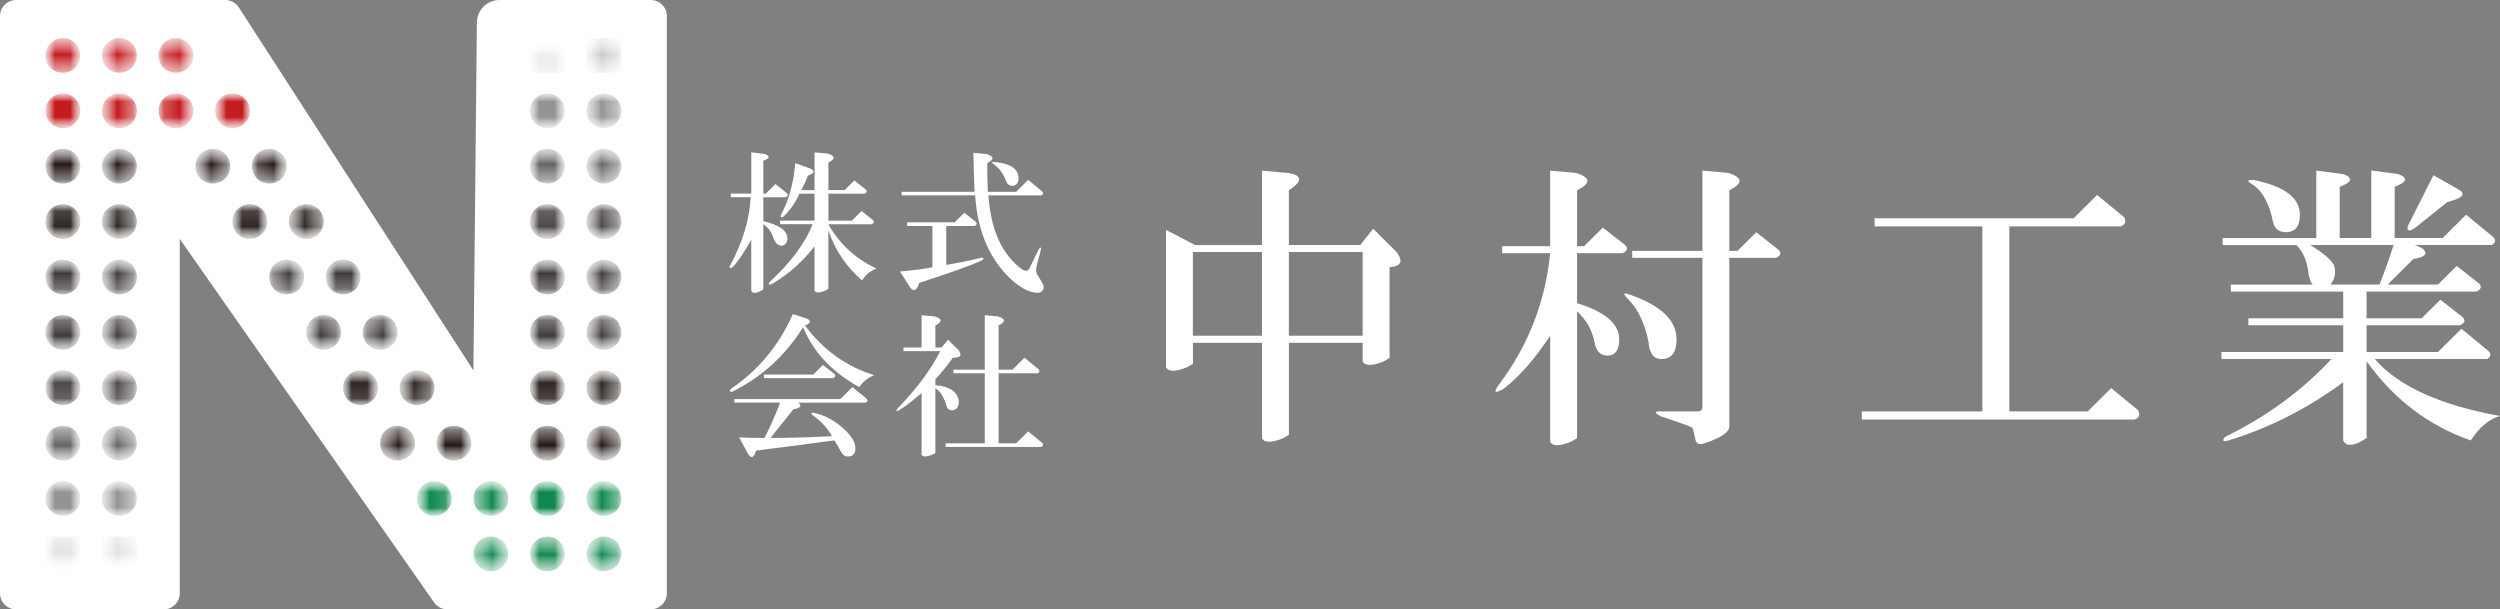 <svg width="160" height="39" viewBox="0 0 160 39" fill="none" xmlns="http://www.w3.org/2000/svg">
<rect x="0" y="0" width="160" height="39" fill="#808080" stroke="none"/>
<path d="M30.52 1.428L30.299 23.707L15.281 0.471C15.09 0.176 14.763 0 14.414 0H1.033C0.462 0 0 0.46 0 1.026V37.974C0 38.541 0.462 39 1.033 39H10.472C11.042 39 11.504 38.541 11.504 37.974V15.29L27.782 38.557C27.976 38.832 28.291 38.997 28.629 38.997H41.645C42.216 38.997 42.678 38.538 42.678 37.971V1.026C42.678 0.46 42.216 0 41.645 0H31.974C31.179 0 30.531 0.636 30.523 1.428H30.52Z" fill="white"/>
<g style="mix-blend-mode:multiply">
<mask id="mask0_989_8263" style="mask-type:luminance" maskUnits="userSpaceOnUse" x="33" y="2" width="4" height="3">
<path d="M36.147 2.441H33.915V4.658H36.147V2.441Z" fill="white"/>
</mask>
<g mask="url(#mask0_989_8263)">
<mask id="mask1_989_8263" style="mask-type:luminance" maskUnits="userSpaceOnUse" x="33" y="2" width="4" height="3">
<path d="M33.915 3.549C33.915 4.163 34.413 4.658 35.031 4.658C35.648 4.658 36.147 4.163 36.147 3.549C36.147 2.936 35.648 2.441 35.031 2.441C34.413 2.441 33.915 2.936 33.915 3.549Z" fill="white"/>
</mask>
<g mask="url(#mask1_989_8263)">
<path d="M36.147 2.441H33.915V4.658H36.147V2.441Z" fill="url(#paint0_linear_989_8263)"/>
</g>
</g>
</g>
<g style="mix-blend-mode:multiply">
<mask id="mask2_989_8263" style="mask-type:luminance" maskUnits="userSpaceOnUse" x="37" y="2" width="3" height="3">
<path d="M39.765 2.441H37.534V4.658H39.765V2.441Z" fill="white"/>
</mask>
<g mask="url(#mask2_989_8263)">
<mask id="mask3_989_8263" style="mask-type:luminance" maskUnits="userSpaceOnUse" x="37" y="2" width="3" height="3">
<path d="M37.534 3.549C37.534 4.163 38.032 4.658 38.65 4.658C39.267 4.658 39.765 4.163 39.765 3.549C39.765 2.936 39.267 2.441 38.65 2.441C38.032 2.441 37.534 2.936 37.534 3.549Z" fill="white"/>
</mask>
<g mask="url(#mask3_989_8263)">
<path d="M39.765 2.441H37.534V4.658H39.765V2.441Z" fill="url(#paint1_linear_989_8263)"/>
</g>
</g>
</g>
<g style="mix-blend-mode:multiply">
<mask id="mask4_989_8263" style="mask-type:luminance" maskUnits="userSpaceOnUse" x="2" y="2" width="4" height="3">
<path d="M5.139 2.441H2.907V4.658H5.139V2.441Z" fill="white"/>
</mask>
<g mask="url(#mask4_989_8263)">
<mask id="mask5_989_8263" style="mask-type:luminance" maskUnits="userSpaceOnUse" x="2" y="2" width="4" height="3">
<path d="M5.139 2.441H2.907V4.658H5.139V2.441Z" fill="white"/>
</mask>
<g mask="url(#mask5_989_8263)">
<path d="M5.139 3.549C5.139 4.163 4.64 4.658 4.023 4.658C3.406 4.658 2.907 4.163 2.907 3.549C2.907 2.936 3.406 2.441 4.023 2.441C4.64 2.441 5.139 2.936 5.139 3.549Z" fill="#C41B1F"/>
</g>
</g>
</g>
<g style="mix-blend-mode:multiply">
<mask id="mask6_989_8263" style="mask-type:luminance" maskUnits="userSpaceOnUse" x="6" y="2" width="3" height="3">
<path d="M8.758 2.441H6.526V4.658H8.758V2.441Z" fill="white"/>
</mask>
<g mask="url(#mask6_989_8263)">
<mask id="mask7_989_8263" style="mask-type:luminance" maskUnits="userSpaceOnUse" x="6" y="2" width="3" height="3">
<path d="M8.758 2.441H6.526V4.658H8.758V2.441Z" fill="white"/>
</mask>
<g mask="url(#mask7_989_8263)">
<path d="M8.758 3.549C8.758 4.163 8.259 4.658 7.642 4.658C7.024 4.658 6.526 4.163 6.526 3.549C6.526 2.936 7.024 2.441 7.642 2.441C8.259 2.441 8.758 2.936 8.758 3.549Z" fill="#C41B1F"/>
</g>
</g>
</g>
<g style="mix-blend-mode:multiply">
<mask id="mask8_989_8263" style="mask-type:luminance" maskUnits="userSpaceOnUse" x="10" y="2" width="3" height="3">
<path d="M12.374 2.441H10.142V4.658H12.374V2.441Z" fill="white"/>
</mask>
<g mask="url(#mask8_989_8263)">
<mask id="mask9_989_8263" style="mask-type:luminance" maskUnits="userSpaceOnUse" x="10" y="2" width="3" height="3">
<path d="M12.374 2.441H10.142V4.658H12.374V2.441Z" fill="white"/>
</mask>
<g mask="url(#mask9_989_8263)">
<path d="M12.374 3.549C12.374 4.163 11.875 4.658 11.258 4.658C10.64 4.658 10.142 4.163 10.142 3.549C10.142 2.936 10.64 2.441 11.258 2.441C11.875 2.441 12.374 2.936 12.374 3.549Z" fill="#C41B1F"/>
</g>
</g>
</g>
<g style="mix-blend-mode:multiply">
<mask id="mask10_989_8263" style="mask-type:luminance" maskUnits="userSpaceOnUse" x="2" y="5" width="4" height="4">
<path d="M5.139 5.985H2.907V8.202H5.139V5.985Z" fill="white"/>
</mask>
<g mask="url(#mask10_989_8263)">
<mask id="mask11_989_8263" style="mask-type:luminance" maskUnits="userSpaceOnUse" x="2" y="5" width="4" height="4">
<path d="M5.139 5.985H2.907V8.202H5.139V5.985Z" fill="white"/>
</mask>
<g mask="url(#mask11_989_8263)">
<path d="M5.139 7.093C5.139 7.707 4.64 8.202 4.023 8.202C3.406 8.202 2.907 7.707 2.907 7.093C2.907 6.48 3.406 5.985 4.023 5.985C4.64 5.985 5.139 6.48 5.139 7.093Z" fill="#C41B1F"/>
</g>
</g>
</g>
<g style="mix-blend-mode:multiply">
<mask id="mask12_989_8263" style="mask-type:luminance" maskUnits="userSpaceOnUse" x="6" y="5" width="3" height="4">
<path d="M8.758 5.985H6.526V8.202H8.758V5.985Z" fill="white"/>
</mask>
<g mask="url(#mask12_989_8263)">
<mask id="mask13_989_8263" style="mask-type:luminance" maskUnits="userSpaceOnUse" x="6" y="5" width="3" height="4">
<path d="M8.758 5.985H6.526V8.202H8.758V5.985Z" fill="white"/>
</mask>
<g mask="url(#mask13_989_8263)">
<path d="M8.758 7.093C8.758 7.707 8.259 8.202 7.642 8.202C7.024 8.202 6.526 7.707 6.526 7.093C6.526 6.48 7.024 5.985 7.642 5.985C8.259 5.985 8.758 6.48 8.758 7.093Z" fill="#C41B1F"/>
</g>
</g>
</g>
<g style="mix-blend-mode:multiply">
<mask id="mask14_989_8263" style="mask-type:luminance" maskUnits="userSpaceOnUse" x="10" y="5" width="3" height="4">
<path d="M12.374 5.985H10.142V8.202H12.374V5.985Z" fill="white"/>
</mask>
<g mask="url(#mask14_989_8263)">
<mask id="mask15_989_8263" style="mask-type:luminance" maskUnits="userSpaceOnUse" x="10" y="5" width="3" height="4">
<path d="M12.374 5.985H10.142V8.202H12.374V5.985Z" fill="white"/>
</mask>
<g mask="url(#mask15_989_8263)">
<path d="M12.374 7.093C12.374 7.707 11.875 8.202 11.258 8.202C10.64 8.202 10.142 7.707 10.142 7.093C10.142 6.48 10.64 5.985 11.258 5.985C11.875 5.985 12.374 6.48 12.374 7.093Z" fill="#C41B1F"/>
</g>
</g>
</g>
<g style="mix-blend-mode:multiply">
<mask id="mask16_989_8263" style="mask-type:luminance" maskUnits="userSpaceOnUse" x="13" y="5" width="3" height="4">
<path d="M15.992 5.985H13.761V8.202H15.992V5.985Z" fill="white"/>
</mask>
<g mask="url(#mask16_989_8263)">
<mask id="mask17_989_8263" style="mask-type:luminance" maskUnits="userSpaceOnUse" x="13" y="5" width="3" height="4">
<path d="M15.992 5.985H13.761V8.202H15.992V5.985Z" fill="white"/>
</mask>
<g mask="url(#mask17_989_8263)">
<path d="M15.992 7.093C15.992 7.707 15.494 8.202 14.877 8.202C14.259 8.202 13.761 7.707 13.761 7.093C13.761 6.48 14.259 5.985 14.877 5.985C15.494 5.985 15.992 6.48 15.992 7.093Z" fill="#C41B1F"/>
</g>
</g>
</g>
<g style="mix-blend-mode:multiply">
<mask id="mask18_989_8263" style="mask-type:luminance" maskUnits="userSpaceOnUse" x="33" y="5" width="4" height="4">
<path d="M36.147 5.985H33.915V8.202H36.147V5.985Z" fill="white"/>
</mask>
<g mask="url(#mask18_989_8263)">
<mask id="mask19_989_8263" style="mask-type:luminance" maskUnits="userSpaceOnUse" x="33" y="5" width="4" height="4">
<path d="M36.147 5.985H33.915V8.202H36.147V5.985Z" fill="white"/>
</mask>
<g mask="url(#mask19_989_8263)">
<path d="M36.149 7.093C36.149 7.707 35.651 8.202 35.033 8.202C34.416 8.202 33.918 7.707 33.918 7.093C33.918 6.48 34.416 5.985 35.033 5.985C35.651 5.985 36.149 6.48 36.149 7.093Z" fill="#959495"/>
</g>
</g>
</g>
<g style="mix-blend-mode:multiply">
<mask id="mask20_989_8263" style="mask-type:luminance" maskUnits="userSpaceOnUse" x="37" y="5" width="3" height="4">
<path d="M39.765 5.985H37.534V8.202H39.765V5.985Z" fill="white"/>
</mask>
<g mask="url(#mask20_989_8263)">
<mask id="mask21_989_8263" style="mask-type:luminance" maskUnits="userSpaceOnUse" x="37" y="5" width="3" height="4">
<path d="M39.765 5.985H37.534V8.202H39.765V5.985Z" fill="white"/>
</mask>
<g mask="url(#mask21_989_8263)">
<path d="M39.765 7.093C39.765 7.707 39.267 8.202 38.65 8.202C38.032 8.202 37.534 7.707 37.534 7.093C37.534 6.48 38.032 5.985 38.65 5.985C39.267 5.985 39.765 6.48 39.765 7.093Z" fill="#959495"/>
</g>
</g>
</g>
<g style="mix-blend-mode:multiply">
<mask id="mask22_989_8263" style="mask-type:luminance" maskUnits="userSpaceOnUse" x="33" y="9" width="4" height="3">
<path d="M36.147 9.528H33.915V11.746H36.147V9.528Z" fill="white"/>
</mask>
<g mask="url(#mask22_989_8263)">
<mask id="mask23_989_8263" style="mask-type:luminance" maskUnits="userSpaceOnUse" x="33" y="9" width="4" height="3">
<path d="M36.147 9.528H33.915V11.746H36.147V9.528Z" fill="white"/>
</mask>
<g mask="url(#mask23_989_8263)">
<path d="M36.149 10.637C36.149 11.251 35.651 11.746 35.033 11.746C34.416 11.746 33.918 11.251 33.918 10.637C33.918 10.024 34.416 9.528 35.033 9.528C35.651 9.528 36.149 10.024 36.149 10.637Z" fill="#656464"/>
</g>
</g>
</g>
<g style="mix-blend-mode:multiply">
<mask id="mask24_989_8263" style="mask-type:luminance" maskUnits="userSpaceOnUse" x="37" y="9" width="3" height="3">
<path d="M39.765 9.528H37.534V11.746H39.765V9.528Z" fill="white"/>
</mask>
<g mask="url(#mask24_989_8263)">
<mask id="mask25_989_8263" style="mask-type:luminance" maskUnits="userSpaceOnUse" x="37" y="9" width="3" height="3">
<path d="M39.765 9.528H37.534V11.746H39.765V9.528Z" fill="white"/>
</mask>
<g mask="url(#mask25_989_8263)">
<path d="M39.765 10.637C39.765 11.251 39.267 11.746 38.65 11.746C38.032 11.746 37.534 11.251 37.534 10.637C37.534 10.024 38.032 9.528 38.65 9.528C39.267 9.528 39.765 10.024 39.765 10.637Z" fill="#656464"/>
</g>
</g>
</g>
<g style="mix-blend-mode:multiply">
<mask id="mask26_989_8263" style="mask-type:luminance" maskUnits="userSpaceOnUse" x="2" y="9" width="4" height="3">
<path d="M5.139 9.528H2.907V11.746H5.139V9.528Z" fill="white"/>
</mask>
<g mask="url(#mask26_989_8263)">
<mask id="mask27_989_8263" style="mask-type:luminance" maskUnits="userSpaceOnUse" x="2" y="9" width="4" height="3">
<path d="M5.139 9.528H2.907V11.746H5.139V9.528Z" fill="white"/>
</mask>
<g mask="url(#mask27_989_8263)">
<path d="M5.139 10.637C5.139 11.251 4.64 11.746 4.023 11.746C3.406 11.746 2.907 11.251 2.907 10.637C2.907 10.024 3.406 9.528 4.023 9.528C4.64 9.528 5.139 10.024 5.139 10.637Z" fill="#221714"/>
</g>
</g>
</g>
<g style="mix-blend-mode:multiply">
<mask id="mask28_989_8263" style="mask-type:luminance" maskUnits="userSpaceOnUse" x="6" y="9" width="3" height="3">
<path d="M8.758 9.528H6.526V11.746H8.758V9.528Z" fill="white"/>
</mask>
<g mask="url(#mask28_989_8263)">
<mask id="mask29_989_8263" style="mask-type:luminance" maskUnits="userSpaceOnUse" x="6" y="9" width="3" height="3">
<path d="M8.758 9.528H6.526V11.746H8.758V9.528Z" fill="white"/>
</mask>
<g mask="url(#mask29_989_8263)">
<path d="M8.758 10.637C8.758 11.251 8.259 11.746 7.642 11.746C7.024 11.746 6.526 11.251 6.526 10.637C6.526 10.024 7.024 9.528 7.642 9.528C8.259 9.528 8.758 10.024 8.758 10.637Z" fill="#221714"/>
</g>
</g>
</g>
<g style="mix-blend-mode:multiply">
<mask id="mask30_989_8263" style="mask-type:luminance" maskUnits="userSpaceOnUse" x="12" y="9" width="3" height="3">
<path d="M14.738 9.528H12.507V11.746H14.738V9.528Z" fill="white"/>
</mask>
<g mask="url(#mask30_989_8263)">
<mask id="mask31_989_8263" style="mask-type:luminance" maskUnits="userSpaceOnUse" x="12" y="9" width="3" height="3">
<path d="M14.738 9.528H12.507V11.746H14.738V9.528Z" fill="white"/>
</mask>
<g mask="url(#mask31_989_8263)">
<path d="M14.738 10.637C14.738 11.251 14.24 11.746 13.622 11.746C13.005 11.746 12.507 11.251 12.507 10.637C12.507 10.024 13.005 9.528 13.622 9.528C14.24 9.528 14.738 10.024 14.738 10.637Z" fill="#221714"/>
</g>
</g>
</g>
<g style="mix-blend-mode:multiply">
<mask id="mask32_989_8263" style="mask-type:luminance" maskUnits="userSpaceOnUse" x="16" y="9" width="3" height="3">
<path d="M18.354 9.528H16.123V11.746H18.354V9.528Z" fill="white"/>
</mask>
<g mask="url(#mask32_989_8263)">
<mask id="mask33_989_8263" style="mask-type:luminance" maskUnits="userSpaceOnUse" x="16" y="9" width="3" height="3">
<path d="M18.354 9.528H16.123V11.746H18.354V9.528Z" fill="white"/>
</mask>
<g mask="url(#mask33_989_8263)">
<path d="M18.354 10.637C18.354 11.251 17.856 11.746 17.238 11.746C16.621 11.746 16.123 11.251 16.123 10.637C16.123 10.024 16.621 9.528 17.238 9.528C17.856 9.528 18.354 10.024 18.354 10.637Z" fill="#221714"/>
</g>
</g>
</g>
<g style="mix-blend-mode:multiply">
<mask id="mask34_989_8263" style="mask-type:luminance" maskUnits="userSpaceOnUse" x="2" y="13" width="4" height="3">
<path d="M5.139 13.072H2.907V15.29H5.139V13.072Z" fill="white"/>
</mask>
<g mask="url(#mask34_989_8263)">
<mask id="mask35_989_8263" style="mask-type:luminance" maskUnits="userSpaceOnUse" x="2" y="13" width="4" height="3">
<path d="M5.139 13.072H2.907V15.29H5.139V13.072Z" fill="white"/>
</mask>
<g mask="url(#mask35_989_8263)">
<path d="M5.139 14.181C5.139 14.795 4.64 15.29 4.023 15.29C3.406 15.29 2.907 14.795 2.907 14.181C2.907 13.568 3.406 13.072 4.023 13.072C4.64 13.072 5.139 13.568 5.139 14.181Z" fill="#2F2724"/>
</g>
</g>
</g>
<g style="mix-blend-mode:multiply">
<mask id="mask36_989_8263" style="mask-type:luminance" maskUnits="userSpaceOnUse" x="6" y="13" width="3" height="3">
<path d="M8.758 13.072H6.526V15.29H8.758V13.072Z" fill="white"/>
</mask>
<g mask="url(#mask36_989_8263)">
<mask id="mask37_989_8263" style="mask-type:luminance" maskUnits="userSpaceOnUse" x="6" y="13" width="3" height="3">
<path d="M8.758 13.072H6.526V15.29H8.758V13.072Z" fill="white"/>
</mask>
<g mask="url(#mask37_989_8263)">
<path d="M8.758 14.181C8.758 14.795 8.259 15.29 7.642 15.29C7.024 15.29 6.526 14.795 6.526 14.181C6.526 13.568 7.024 13.072 7.642 13.072C8.259 13.072 8.758 13.568 8.758 14.181Z" fill="#2F2724"/>
</g>
</g>
</g>
<g style="mix-blend-mode:multiply">
<mask id="mask38_989_8263" style="mask-type:luminance" maskUnits="userSpaceOnUse" x="14" y="13" width="4" height="3">
<path d="M17.103 13.072H14.871V15.29H17.103V13.072Z" fill="white"/>
</mask>
<g mask="url(#mask38_989_8263)">
<mask id="mask39_989_8263" style="mask-type:luminance" maskUnits="userSpaceOnUse" x="14" y="13" width="4" height="3">
<path d="M17.103 13.072H14.871V15.29H17.103V13.072Z" fill="white"/>
</mask>
<g mask="url(#mask39_989_8263)">
<path d="M17.103 14.181C17.103 14.795 16.604 15.29 15.987 15.29C15.37 15.29 14.871 14.795 14.871 14.181C14.871 13.568 15.37 13.072 15.987 13.072C16.604 13.072 17.103 13.568 17.103 14.181Z" fill="#2F2724"/>
</g>
</g>
</g>
<g style="mix-blend-mode:multiply">
<mask id="mask40_989_8263" style="mask-type:luminance" maskUnits="userSpaceOnUse" x="18" y="13" width="3" height="3">
<path d="M20.722 13.072H18.49V15.29H20.722V13.072Z" fill="white"/>
</mask>
<g mask="url(#mask40_989_8263)">
<mask id="mask41_989_8263" style="mask-type:luminance" maskUnits="userSpaceOnUse" x="18" y="13" width="3" height="3">
<path d="M20.722 13.072H18.49V15.29H20.722V13.072Z" fill="white"/>
</mask>
<g mask="url(#mask41_989_8263)">
<path d="M20.722 14.181C20.722 14.795 20.223 15.29 19.606 15.29C18.988 15.29 18.49 14.795 18.49 14.181C18.49 13.568 18.988 13.072 19.606 13.072C20.223 13.072 20.722 13.568 20.722 14.181Z" fill="#2F2724"/>
</g>
</g>
</g>
<g style="mix-blend-mode:multiply">
<mask id="mask42_989_8263" style="mask-type:luminance" maskUnits="userSpaceOnUse" x="33" y="13" width="4" height="3">
<path d="M36.147 13.072H33.915V15.29H36.147V13.072Z" fill="white"/>
</mask>
<g mask="url(#mask42_989_8263)">
<mask id="mask43_989_8263" style="mask-type:luminance" maskUnits="userSpaceOnUse" x="33" y="13" width="4" height="3">
<path d="M36.147 13.072H33.915V15.29H36.147V13.072Z" fill="white"/>
</mask>
<g mask="url(#mask43_989_8263)">
<path d="M36.149 14.181C36.149 14.795 35.651 15.29 35.033 15.29C34.416 15.29 33.918 14.795 33.918 14.181C33.918 13.568 34.416 13.072 35.033 13.072C35.651 13.072 36.149 13.568 36.149 14.181Z" fill="#4D4948"/>
</g>
</g>
</g>
<g style="mix-blend-mode:multiply">
<mask id="mask44_989_8263" style="mask-type:luminance" maskUnits="userSpaceOnUse" x="37" y="13" width="3" height="3">
<path d="M39.765 13.072H37.534V15.29H39.765V13.072Z" fill="white"/>
</mask>
<g mask="url(#mask44_989_8263)">
<mask id="mask45_989_8263" style="mask-type:luminance" maskUnits="userSpaceOnUse" x="37" y="13" width="3" height="3">
<path d="M39.765 13.072H37.534V15.29H39.765V13.072Z" fill="white"/>
</mask>
<g mask="url(#mask45_989_8263)">
<path d="M39.765 14.181C39.765 14.795 39.267 15.29 38.65 15.29C38.032 15.29 37.534 14.795 37.534 14.181C37.534 13.568 38.032 13.072 38.65 13.072C39.267 13.072 39.765 13.568 39.765 14.181Z" fill="#4D4948"/>
</g>
</g>
</g>
<g style="mix-blend-mode:multiply">
<mask id="mask46_989_8263" style="mask-type:luminance" maskUnits="userSpaceOnUse" x="2" y="16" width="4" height="3">
<path d="M5.139 16.616H2.907V18.834H5.139V16.616Z" fill="white"/>
</mask>
<g mask="url(#mask46_989_8263)">
<mask id="mask47_989_8263" style="mask-type:luminance" maskUnits="userSpaceOnUse" x="2" y="16" width="4" height="3">
<path d="M5.139 16.616H2.907V18.834H5.139V16.616Z" fill="white"/>
</mask>
<g mask="url(#mask47_989_8263)">
<path d="M5.139 17.728C5.139 18.342 4.64 18.837 4.023 18.837C3.406 18.837 2.907 18.342 2.907 17.728C2.907 17.114 3.406 16.619 4.023 16.619C4.64 16.619 5.139 17.114 5.139 17.728Z" fill="#3D3A39"/>
</g>
</g>
</g>
<g style="mix-blend-mode:multiply">
<mask id="mask48_989_8263" style="mask-type:luminance" maskUnits="userSpaceOnUse" x="6" y="16" width="3" height="3">
<path d="M8.758 16.616H6.526V18.834H8.758V16.616Z" fill="white"/>
</mask>
<g mask="url(#mask48_989_8263)">
<mask id="mask49_989_8263" style="mask-type:luminance" maskUnits="userSpaceOnUse" x="6" y="16" width="3" height="3">
<path d="M8.758 16.616H6.526V18.834H8.758V16.616Z" fill="white"/>
</mask>
<g mask="url(#mask49_989_8263)">
<path d="M8.758 17.728C8.758 18.342 8.259 18.837 7.642 18.837C7.024 18.837 6.526 18.342 6.526 17.728C6.526 17.114 7.024 16.619 7.642 16.619C8.259 16.619 8.758 17.114 8.758 17.728Z" fill="#3D3A39"/>
</g>
</g>
</g>
<g style="mix-blend-mode:multiply">
<mask id="mask50_989_8263" style="mask-type:luminance" maskUnits="userSpaceOnUse" x="17" y="16" width="3" height="3">
<path d="M19.459 16.616H17.227V18.834H19.459V16.616Z" fill="white"/>
</mask>
<g mask="url(#mask50_989_8263)">
<mask id="mask51_989_8263" style="mask-type:luminance" maskUnits="userSpaceOnUse" x="17" y="16" width="3" height="3">
<path d="M19.459 16.616H17.227V18.834H19.459V16.616Z" fill="white"/>
</mask>
<g mask="url(#mask51_989_8263)">
<path d="M19.459 17.728C19.459 18.342 18.961 18.837 18.343 18.837C17.726 18.837 17.227 18.342 17.227 17.728C17.227 17.114 17.726 16.619 18.343 16.619C18.961 16.619 19.459 17.114 19.459 17.728Z" fill="#3D3A39"/>
</g>
</g>
</g>
<g style="mix-blend-mode:multiply">
<mask id="mask52_989_8263" style="mask-type:luminance" maskUnits="userSpaceOnUse" x="20" y="16" width="4" height="3">
<path d="M23.075 16.616H20.843V18.834H23.075V16.616Z" fill="white"/>
</mask>
<g mask="url(#mask52_989_8263)">
<mask id="mask53_989_8263" style="mask-type:luminance" maskUnits="userSpaceOnUse" x="20" y="16" width="4" height="3">
<path d="M23.075 16.616H20.843V18.834H23.075V16.616Z" fill="white"/>
</mask>
<g mask="url(#mask53_989_8263)">
<path d="M23.075 17.728C23.075 18.342 22.577 18.837 21.959 18.837C21.342 18.837 20.843 18.342 20.843 17.728C20.843 17.114 21.342 16.619 21.959 16.619C22.577 16.619 23.075 17.114 23.075 17.728Z" fill="#3D3A39"/>
</g>
</g>
</g>
<g style="mix-blend-mode:multiply">
<mask id="mask54_989_8263" style="mask-type:luminance" maskUnits="userSpaceOnUse" x="33" y="16" width="4" height="3">
<path d="M36.147 16.616H33.915V18.834H36.147V16.616Z" fill="white"/>
</mask>
<g mask="url(#mask54_989_8263)">
<mask id="mask55_989_8263" style="mask-type:luminance" maskUnits="userSpaceOnUse" x="33" y="16" width="4" height="3">
<path d="M36.147 16.616H33.915V18.834H36.147V16.616Z" fill="white"/>
</mask>
<g mask="url(#mask55_989_8263)">
<path d="M36.149 17.728C36.149 18.342 35.651 18.837 35.033 18.837C34.416 18.837 33.918 18.342 33.918 17.728C33.918 17.114 34.416 16.619 35.033 16.619C35.651 16.619 36.149 17.114 36.149 17.728Z" fill="#3D3A39"/>
</g>
</g>
</g>
<g style="mix-blend-mode:multiply">
<mask id="mask56_989_8263" style="mask-type:luminance" maskUnits="userSpaceOnUse" x="37" y="16" width="3" height="3">
<path d="M39.765 16.616H37.534V18.834H39.765V16.616Z" fill="white"/>
</mask>
<g mask="url(#mask56_989_8263)">
<mask id="mask57_989_8263" style="mask-type:luminance" maskUnits="userSpaceOnUse" x="37" y="16" width="3" height="3">
<path d="M39.765 16.616H37.534V18.834H39.765V16.616Z" fill="white"/>
</mask>
<g mask="url(#mask57_989_8263)">
<path d="M39.765 17.728C39.765 18.342 39.267 18.837 38.65 18.837C38.032 18.837 37.534 18.342 37.534 17.728C37.534 17.114 38.032 16.619 38.65 16.619C39.267 16.619 39.765 17.114 39.765 17.728Z" fill="#3D3A39"/>
</g>
</g>
</g>
<g style="mix-blend-mode:multiply">
<mask id="mask58_989_8263" style="mask-type:luminance" maskUnits="userSpaceOnUse" x="2" y="20" width="4" height="3">
<path d="M5.139 20.163H2.907V22.381H5.139V20.163Z" fill="white"/>
</mask>
<g mask="url(#mask58_989_8263)">
<mask id="mask59_989_8263" style="mask-type:luminance" maskUnits="userSpaceOnUse" x="2" y="20" width="4" height="3">
<path d="M5.139 20.163H2.907V22.381H5.139V20.163Z" fill="white"/>
</mask>
<g mask="url(#mask59_989_8263)">
<path d="M5.139 21.272C5.139 21.886 4.64 22.381 4.023 22.381C3.406 22.381 2.907 21.886 2.907 21.272C2.907 20.658 3.406 20.163 4.023 20.163C4.64 20.163 5.139 20.658 5.139 21.272Z" fill="#3D3A39"/>
</g>
</g>
</g>
<g style="mix-blend-mode:multiply">
<mask id="mask60_989_8263" style="mask-type:luminance" maskUnits="userSpaceOnUse" x="6" y="20" width="3" height="3">
<path d="M8.758 20.163H6.526V22.381H8.758V20.163Z" fill="white"/>
</mask>
<g mask="url(#mask60_989_8263)">
<mask id="mask61_989_8263" style="mask-type:luminance" maskUnits="userSpaceOnUse" x="6" y="20" width="3" height="3">
<path d="M8.758 20.163H6.526V22.381H8.758V20.163Z" fill="white"/>
</mask>
<g mask="url(#mask61_989_8263)">
<path d="M8.758 21.272C8.758 21.886 8.259 22.381 7.642 22.381C7.024 22.381 6.526 21.886 6.526 21.272C6.526 20.658 7.024 20.163 7.642 20.163C8.259 20.163 8.758 20.658 8.758 21.272Z" fill="#3D3A39"/>
</g>
</g>
</g>
<g style="mix-blend-mode:multiply">
<mask id="mask62_989_8263" style="mask-type:luminance" maskUnits="userSpaceOnUse" x="19" y="20" width="3" height="3">
<path d="M21.826 20.163H19.595V22.381H21.826V20.163Z" fill="white"/>
</mask>
<g mask="url(#mask62_989_8263)">
<mask id="mask63_989_8263" style="mask-type:luminance" maskUnits="userSpaceOnUse" x="19" y="20" width="3" height="3">
<path d="M21.829 20.163H19.598V22.381H21.829V20.163Z" fill="white"/>
</mask>
<g mask="url(#mask63_989_8263)">
<path d="M21.826 21.272C21.826 21.886 21.328 22.381 20.711 22.381C20.093 22.381 19.595 21.886 19.595 21.272C19.595 20.658 20.093 20.163 20.711 20.163C21.328 20.163 21.826 20.658 21.826 21.272Z" fill="#3D3A39"/>
</g>
</g>
</g>
<g style="mix-blend-mode:multiply">
<mask id="mask64_989_8263" style="mask-type:luminance" maskUnits="userSpaceOnUse" x="23" y="20" width="3" height="3">
<path d="M25.445 20.163H23.213V22.381H25.445V20.163Z" fill="white"/>
</mask>
<g mask="url(#mask64_989_8263)">
<mask id="mask65_989_8263" style="mask-type:luminance" maskUnits="userSpaceOnUse" x="23" y="20" width="3" height="3">
<path d="M25.445 20.163H23.213V22.381H25.445V20.163Z" fill="white"/>
</mask>
<g mask="url(#mask65_989_8263)">
<path d="M25.445 21.272C25.445 21.886 24.947 22.381 24.329 22.381C23.712 22.381 23.213 21.886 23.213 21.272C23.213 20.658 23.712 20.163 24.329 20.163C24.947 20.163 25.445 20.658 25.445 21.272Z" fill="#3D3A39"/>
</g>
</g>
</g>
<g style="mix-blend-mode:multiply">
<mask id="mask66_989_8263" style="mask-type:luminance" maskUnits="userSpaceOnUse" x="33" y="20" width="4" height="3">
<path d="M36.147 20.163H33.915V22.381H36.147V20.163Z" fill="white"/>
</mask>
<g mask="url(#mask66_989_8263)">
<mask id="mask67_989_8263" style="mask-type:luminance" maskUnits="userSpaceOnUse" x="33" y="20" width="4" height="3">
<path d="M36.147 20.163H33.915V22.381H36.147V20.163Z" fill="white"/>
</mask>
<g mask="url(#mask67_989_8263)">
<path d="M36.149 21.272C36.149 21.886 35.651 22.381 35.033 22.381C34.416 22.381 33.918 21.886 33.918 21.272C33.918 20.658 34.416 20.163 35.033 20.163C35.651 20.163 36.149 20.658 36.149 21.272Z" fill="#3D3A39"/>
</g>
</g>
</g>
<g style="mix-blend-mode:multiply">
<mask id="mask68_989_8263" style="mask-type:luminance" maskUnits="userSpaceOnUse" x="37" y="20" width="3" height="3">
<path d="M39.765 20.163H37.534V22.381H39.765V20.163Z" fill="white"/>
</mask>
<g mask="url(#mask68_989_8263)">
<mask id="mask69_989_8263" style="mask-type:luminance" maskUnits="userSpaceOnUse" x="37" y="20" width="3" height="3">
<path d="M39.765 20.163H37.534V22.381H39.765V20.163Z" fill="white"/>
</mask>
<g mask="url(#mask69_989_8263)">
<path d="M39.765 21.272C39.765 21.886 39.267 22.381 38.65 22.381C38.032 22.381 37.534 21.886 37.534 21.272C37.534 20.658 38.032 20.163 38.65 20.163C39.267 20.163 39.765 20.658 39.765 21.272Z" fill="#3D3A39"/>
</g>
</g>
</g>
<g style="mix-blend-mode:multiply">
<mask id="mask70_989_8263" style="mask-type:luminance" maskUnits="userSpaceOnUse" x="2" y="23" width="4" height="3">
<path d="M5.139 23.707H2.907V25.925H5.139V23.707Z" fill="white"/>
</mask>
<g mask="url(#mask70_989_8263)">
<mask id="mask71_989_8263" style="mask-type:luminance" maskUnits="userSpaceOnUse" x="2" y="23" width="4" height="3">
<path d="M5.139 23.707H2.907V25.925H5.139V23.707Z" fill="white"/>
</mask>
<g mask="url(#mask71_989_8263)">
<path d="M5.139 24.816C5.139 25.43 4.64 25.925 4.023 25.925C3.406 25.925 2.907 25.43 2.907 24.816C2.907 24.202 3.406 23.707 4.023 23.707C4.64 23.707 5.139 24.202 5.139 24.816Z" fill="#4D4948"/>
</g>
</g>
</g>
<g style="mix-blend-mode:multiply">
<mask id="mask72_989_8263" style="mask-type:luminance" maskUnits="userSpaceOnUse" x="6" y="23" width="3" height="3">
<path d="M8.758 23.707H6.526V25.925H8.758V23.707Z" fill="white"/>
</mask>
<g mask="url(#mask72_989_8263)">
<mask id="mask73_989_8263" style="mask-type:luminance" maskUnits="userSpaceOnUse" x="6" y="23" width="3" height="3">
<path d="M8.758 23.707H6.526V25.925H8.758V23.707Z" fill="white"/>
</mask>
<g mask="url(#mask73_989_8263)">
<path d="M8.758 24.816C8.758 25.43 8.259 25.925 7.642 25.925C7.024 25.925 6.526 25.43 6.526 24.816C6.526 24.202 7.024 23.707 7.642 23.707C8.259 23.707 8.758 24.202 8.758 24.816Z" fill="#4D4948"/>
</g>
</g>
</g>
<g style="mix-blend-mode:multiply">
<mask id="mask74_989_8263" style="mask-type:luminance" maskUnits="userSpaceOnUse" x="2" y="27" width="4" height="3">
<path d="M5.139 27.251H2.907V29.469H5.139V27.251Z" fill="white"/>
</mask>
<g mask="url(#mask74_989_8263)">
<mask id="mask75_989_8263" style="mask-type:luminance" maskUnits="userSpaceOnUse" x="2" y="27" width="4" height="3">
<path d="M5.139 27.251H2.907V29.469H5.139V27.251Z" fill="white"/>
</mask>
<g mask="url(#mask75_989_8263)">
<path d="M5.139 28.36C5.139 28.974 4.64 29.469 4.023 29.469C3.406 29.469 2.907 28.974 2.907 28.36C2.907 27.746 3.406 27.251 4.023 27.251C4.64 27.251 5.139 27.746 5.139 28.36Z" fill="#656464"/>
</g>
</g>
</g>
<g style="mix-blend-mode:multiply">
<mask id="mask76_989_8263" style="mask-type:luminance" maskUnits="userSpaceOnUse" x="6" y="27" width="3" height="3">
<path d="M8.758 27.251H6.526V29.469H8.758V27.251Z" fill="white"/>
</mask>
<g mask="url(#mask76_989_8263)">
<mask id="mask77_989_8263" style="mask-type:luminance" maskUnits="userSpaceOnUse" x="6" y="27" width="3" height="3">
<path d="M8.758 27.251H6.526V29.469H8.758V27.251Z" fill="white"/>
</mask>
<g mask="url(#mask77_989_8263)">
<path d="M8.758 28.36C8.758 28.974 8.259 29.469 7.642 29.469C7.024 29.469 6.526 28.974 6.526 28.36C6.526 27.746 7.024 27.251 7.642 27.251C8.259 27.251 8.758 27.746 8.758 28.36Z" fill="#656464"/>
</g>
</g>
</g>
<g style="mix-blend-mode:multiply">
<mask id="mask78_989_8263" style="mask-type:luminance" maskUnits="userSpaceOnUse" x="21" y="23" width="4" height="3">
<path d="M24.188 23.707H21.956V25.925H24.188V23.707Z" fill="white"/>
</mask>
<g mask="url(#mask78_989_8263)">
<mask id="mask79_989_8263" style="mask-type:luminance" maskUnits="userSpaceOnUse" x="21" y="23" width="4" height="3">
<path d="M24.188 23.707H21.956V25.925H24.188V23.707Z" fill="white"/>
</mask>
<g mask="url(#mask79_989_8263)">
<path d="M24.188 24.816C24.188 25.43 23.69 25.925 23.072 25.925C22.455 25.925 21.956 25.43 21.956 24.816C21.956 24.202 22.455 23.707 23.072 23.707C23.69 23.707 24.188 24.202 24.188 24.816Z" fill="#2F2724"/>
</g>
</g>
</g>
<g style="mix-blend-mode:multiply">
<mask id="mask80_989_8263" style="mask-type:luminance" maskUnits="userSpaceOnUse" x="25" y="23" width="3" height="3">
<path d="M27.807 23.707H25.575V25.925H27.807V23.707Z" fill="white"/>
</mask>
<g mask="url(#mask80_989_8263)">
<mask id="mask81_989_8263" style="mask-type:luminance" maskUnits="userSpaceOnUse" x="25" y="23" width="3" height="3">
<path d="M27.807 23.707H25.575V25.925H27.807V23.707Z" fill="white"/>
</mask>
<g mask="url(#mask81_989_8263)">
<path d="M27.807 24.816C27.807 25.43 27.309 25.925 26.691 25.925C26.074 25.925 25.575 25.43 25.575 24.816C25.575 24.202 26.074 23.707 26.691 23.707C27.309 23.707 27.807 24.202 27.807 24.816Z" fill="#2F2724"/>
</g>
</g>
</g>
<g style="mix-blend-mode:multiply">
<mask id="mask82_989_8263" style="mask-type:luminance" maskUnits="userSpaceOnUse" x="33" y="23" width="4" height="3">
<path d="M36.147 23.707H33.915V25.925H36.147V23.707Z" fill="white"/>
</mask>
<g mask="url(#mask82_989_8263)">
<mask id="mask83_989_8263" style="mask-type:luminance" maskUnits="userSpaceOnUse" x="33" y="23" width="4" height="3">
<path d="M36.147 23.707H33.915V25.925H36.147V23.707Z" fill="white"/>
</mask>
<g mask="url(#mask83_989_8263)">
<path d="M36.149 24.816C36.149 25.43 35.651 25.925 35.033 25.925C34.416 25.925 33.918 25.43 33.918 24.816C33.918 24.202 34.416 23.707 35.033 23.707C35.651 23.707 36.149 24.202 36.149 24.816Z" fill="#2F2724"/>
</g>
</g>
</g>
<g style="mix-blend-mode:multiply">
<mask id="mask84_989_8263" style="mask-type:luminance" maskUnits="userSpaceOnUse" x="37" y="23" width="3" height="3">
<path d="M39.765 23.707H37.534V25.925H39.765V23.707Z" fill="white"/>
</mask>
<g mask="url(#mask84_989_8263)">
<mask id="mask85_989_8263" style="mask-type:luminance" maskUnits="userSpaceOnUse" x="37" y="23" width="3" height="3">
<path d="M39.765 23.707H37.534V25.925H39.765V23.707Z" fill="white"/>
</mask>
<g mask="url(#mask85_989_8263)">
<path d="M39.765 24.816C39.765 25.43 39.267 25.925 38.65 25.925C38.032 25.925 37.534 25.43 37.534 24.816C37.534 24.202 38.032 23.707 38.65 23.707C39.267 23.707 39.765 24.202 39.765 24.816Z" fill="#2F2724"/>
</g>
</g>
</g>
<g style="mix-blend-mode:multiply">
<mask id="mask86_989_8263" style="mask-type:luminance" maskUnits="userSpaceOnUse" x="24" y="27" width="3" height="3">
<path d="M26.55 27.251H24.318V29.469H26.55V27.251Z" fill="white"/>
</mask>
<g mask="url(#mask86_989_8263)">
<mask id="mask87_989_8263" style="mask-type:luminance" maskUnits="userSpaceOnUse" x="24" y="27" width="3" height="3">
<path d="M26.55 27.251H24.318V29.469H26.55V27.251Z" fill="white"/>
</mask>
<g mask="url(#mask87_989_8263)">
<path d="M26.553 28.36C26.553 28.974 26.054 29.469 25.437 29.469C24.82 29.469 24.321 28.974 24.321 28.36C24.321 27.746 24.82 27.251 25.437 27.251C26.054 27.251 26.553 27.746 26.553 28.36Z" fill="#221714"/>
</g>
</g>
</g>
<g style="mix-blend-mode:multiply">
<mask id="mask88_989_8263" style="mask-type:luminance" maskUnits="userSpaceOnUse" x="27" y="27" width="4" height="3">
<path d="M30.169 27.251H27.937V29.469H30.169V27.251Z" fill="white"/>
</mask>
<g mask="url(#mask88_989_8263)">
<mask id="mask89_989_8263" style="mask-type:luminance" maskUnits="userSpaceOnUse" x="27" y="27" width="4" height="3">
<path d="M30.169 27.251H27.937V29.469H30.169V27.251Z" fill="white"/>
</mask>
<g mask="url(#mask89_989_8263)">
<path d="M30.169 28.36C30.169 28.974 29.67 29.469 29.053 29.469C28.436 29.469 27.937 28.974 27.937 28.36C27.937 27.746 28.436 27.251 29.053 27.251C29.67 27.251 30.169 27.746 30.169 28.36Z" fill="#221714"/>
</g>
</g>
</g>
<g style="mix-blend-mode:multiply">
<mask id="mask90_989_8263" style="mask-type:luminance" maskUnits="userSpaceOnUse" x="33" y="27" width="4" height="3">
<path d="M36.147 27.251H33.915V29.469H36.147V27.251Z" fill="white"/>
</mask>
<g mask="url(#mask90_989_8263)">
<mask id="mask91_989_8263" style="mask-type:luminance" maskUnits="userSpaceOnUse" x="33" y="27" width="4" height="3">
<path d="M36.147 27.251H33.915V29.469H36.147V27.251Z" fill="white"/>
</mask>
<g mask="url(#mask91_989_8263)">
<path d="M36.149 28.36C36.149 28.974 35.651 29.469 35.033 29.469C34.416 29.469 33.918 28.974 33.918 28.36C33.918 27.746 34.416 27.251 35.033 27.251C35.651 27.251 36.149 27.746 36.149 28.36Z" fill="#221714"/>
</g>
</g>
</g>
<g style="mix-blend-mode:multiply">
<mask id="mask92_989_8263" style="mask-type:luminance" maskUnits="userSpaceOnUse" x="37" y="27" width="3" height="3">
<path d="M39.765 27.251H37.534V29.469H39.765V27.251Z" fill="white"/>
</mask>
<g mask="url(#mask92_989_8263)">
<mask id="mask93_989_8263" style="mask-type:luminance" maskUnits="userSpaceOnUse" x="37" y="27" width="3" height="3">
<path d="M39.765 27.251H37.534V29.469H39.765V27.251Z" fill="white"/>
</mask>
<g mask="url(#mask93_989_8263)">
<path d="M39.765 28.36C39.765 28.974 39.267 29.469 38.65 29.469C38.032 29.469 37.534 28.974 37.534 28.36C37.534 27.746 38.032 27.251 38.65 27.251C39.267 27.251 39.765 27.746 39.765 28.36Z" fill="#221714"/>
</g>
</g>
</g>
<g style="mix-blend-mode:multiply">
<mask id="mask94_989_8263" style="mask-type:luminance" maskUnits="userSpaceOnUse" x="2" y="30" width="4" height="4">
<path d="M5.139 30.795H2.907V33.013H5.139V30.795Z" fill="white"/>
</mask>
<g mask="url(#mask94_989_8263)">
<mask id="mask95_989_8263" style="mask-type:luminance" maskUnits="userSpaceOnUse" x="2" y="30" width="4" height="4">
<path d="M5.139 30.795H2.907V33.013H5.139V30.795Z" fill="white"/>
</mask>
<g mask="url(#mask95_989_8263)">
<path d="M5.139 31.904C5.139 32.517 4.64 33.013 4.023 33.013C3.406 33.013 2.907 32.517 2.907 31.904C2.907 31.29 3.406 30.795 4.023 30.795C4.64 30.795 5.139 31.29 5.139 31.904Z" fill="#959495"/>
</g>
</g>
</g>
<g style="mix-blend-mode:multiply">
<mask id="mask96_989_8263" style="mask-type:luminance" maskUnits="userSpaceOnUse" x="6" y="30" width="3" height="4">
<path d="M8.758 30.795H6.526V33.013H8.758V30.795Z" fill="white"/>
</mask>
<g mask="url(#mask96_989_8263)">
<mask id="mask97_989_8263" style="mask-type:luminance" maskUnits="userSpaceOnUse" x="6" y="30" width="3" height="4">
<path d="M8.758 30.795H6.526V33.013H8.758V30.795Z" fill="white"/>
</mask>
<g mask="url(#mask97_989_8263)">
<path d="M8.758 31.904C8.758 32.517 8.259 33.013 7.642 33.013C7.024 33.013 6.526 32.517 6.526 31.904C6.526 31.29 7.024 30.795 7.642 30.795C8.259 30.795 8.758 31.29 8.758 31.904Z" fill="#959495"/>
</g>
</g>
</g>
<g style="mix-blend-mode:multiply">
<mask id="mask98_989_8263" style="mask-type:luminance" maskUnits="userSpaceOnUse" x="2" y="34" width="4" height="3">
<path d="M5.139 34.339H2.907V36.557H5.139V34.339Z" fill="white"/>
</mask>
<g mask="url(#mask98_989_8263)">
<mask id="mask99_989_8263" style="mask-type:luminance" maskUnits="userSpaceOnUse" x="2" y="34" width="4" height="3">
<path d="M2.907 35.448C2.907 36.061 3.406 36.557 4.023 36.557C4.64 36.557 5.139 36.061 5.139 35.448C5.139 34.834 4.638 34.339 4.023 34.339C3.408 34.339 2.907 34.834 2.907 35.448Z" fill="white"/>
</mask>
<g mask="url(#mask99_989_8263)">
<path d="M5.139 34.339H2.907V36.557H5.139V34.339Z" fill="url(#paint2_linear_989_8263)"/>
</g>
</g>
</g>
<g style="mix-blend-mode:multiply">
<mask id="mask100_989_8263" style="mask-type:luminance" maskUnits="userSpaceOnUse" x="6" y="34" width="3" height="3">
<path d="M8.758 34.339H6.526V36.557H8.758V34.339Z" fill="white"/>
</mask>
<g mask="url(#mask100_989_8263)">
<mask id="mask101_989_8263" style="mask-type:luminance" maskUnits="userSpaceOnUse" x="6" y="34" width="3" height="3">
<path d="M6.526 35.448C6.526 36.061 7.024 36.557 7.642 36.557C8.259 36.557 8.758 36.061 8.758 35.448C8.758 34.834 8.257 34.339 7.642 34.339C7.027 34.339 6.526 34.834 6.526 35.448Z" fill="white"/>
</mask>
<g mask="url(#mask101_989_8263)">
<path d="M8.758 34.339H6.526V36.557H8.758V34.339Z" fill="url(#paint3_linear_989_8263)"/>
</g>
</g>
</g>
<g style="mix-blend-mode:multiply">
<mask id="mask102_989_8263" style="mask-type:luminance" maskUnits="userSpaceOnUse" x="26" y="30" width="3" height="4">
<path d="M28.912 30.795H26.68V33.013H28.912V30.795Z" fill="white"/>
</mask>
<g mask="url(#mask102_989_8263)">
<mask id="mask103_989_8263" style="mask-type:luminance" maskUnits="userSpaceOnUse" x="26" y="30" width="3" height="4">
<path d="M28.912 30.795H26.68V33.013H28.912V30.795Z" fill="white"/>
</mask>
<g mask="url(#mask103_989_8263)">
<path d="M28.912 31.904C28.912 32.517 28.413 33.013 27.796 33.013C27.178 33.013 26.68 32.517 26.68 31.904C26.68 31.29 27.178 30.795 27.796 30.795C28.413 30.795 28.912 31.29 28.912 31.904Z" fill="#0F894F"/>
</g>
</g>
</g>
<g style="mix-blend-mode:multiply">
<mask id="mask104_989_8263" style="mask-type:luminance" maskUnits="userSpaceOnUse" x="30" y="30" width="3" height="4">
<path d="M32.531 30.795H30.299V33.013H32.531V30.795Z" fill="white"/>
</mask>
<g mask="url(#mask104_989_8263)">
<mask id="mask105_989_8263" style="mask-type:luminance" maskUnits="userSpaceOnUse" x="30" y="30" width="3" height="4">
<path d="M32.531 30.795H30.299V33.013H32.531V30.795Z" fill="white"/>
</mask>
<g mask="url(#mask105_989_8263)">
<path d="M32.531 31.904C32.531 32.517 32.032 33.013 31.415 33.013C30.797 33.013 30.299 32.517 30.299 31.904C30.299 31.29 30.797 30.795 31.415 30.795C32.032 30.795 32.531 31.29 32.531 31.904Z" fill="#0F894F"/>
</g>
</g>
</g>
<g style="mix-blend-mode:multiply">
<mask id="mask106_989_8263" style="mask-type:luminance" maskUnits="userSpaceOnUse" x="33" y="30" width="4" height="4">
<path d="M36.147 30.795H33.915V33.013H36.147V30.795Z" fill="white"/>
</mask>
<g mask="url(#mask106_989_8263)">
<mask id="mask107_989_8263" style="mask-type:luminance" maskUnits="userSpaceOnUse" x="33" y="30" width="4" height="4">
<path d="M36.147 30.795H33.915V33.013H36.147V30.795Z" fill="white"/>
</mask>
<g mask="url(#mask107_989_8263)">
<path d="M36.149 31.904C36.149 32.517 35.651 33.013 35.033 33.013C34.416 33.013 33.918 32.517 33.918 31.904C33.918 31.29 34.416 30.795 35.033 30.795C35.651 30.795 36.149 31.29 36.149 31.904Z" fill="#0F894F"/>
</g>
</g>
</g>
<g style="mix-blend-mode:multiply">
<mask id="mask108_989_8263" style="mask-type:luminance" maskUnits="userSpaceOnUse" x="37" y="30" width="3" height="4">
<path d="M39.765 30.795H37.534V33.013H39.765V30.795Z" fill="white"/>
</mask>
<g mask="url(#mask108_989_8263)">
<mask id="mask109_989_8263" style="mask-type:luminance" maskUnits="userSpaceOnUse" x="37" y="30" width="3" height="4">
<path d="M39.765 30.795H37.534V33.013H39.765V30.795Z" fill="white"/>
</mask>
<g mask="url(#mask109_989_8263)">
<path d="M39.765 31.904C39.765 32.517 39.267 33.013 38.65 33.013C38.032 33.013 37.534 32.517 37.534 31.904C37.534 31.29 38.032 30.795 38.65 30.795C39.267 30.795 39.765 31.29 39.765 31.904Z" fill="#0F894F"/>
</g>
</g>
</g>
<g style="mix-blend-mode:multiply">
<mask id="mask110_989_8263" style="mask-type:luminance" maskUnits="userSpaceOnUse" x="30" y="34" width="3" height="3">
<path d="M32.531 34.339H30.299V36.557H32.531V34.339Z" fill="white"/>
</mask>
<g mask="url(#mask110_989_8263)">
<mask id="mask111_989_8263" style="mask-type:luminance" maskUnits="userSpaceOnUse" x="30" y="34" width="3" height="3">
<path d="M32.531 34.339H30.299V36.557H32.531V34.339Z" fill="white"/>
</mask>
<g mask="url(#mask111_989_8263)">
<path d="M32.531 35.448C32.531 36.061 32.032 36.557 31.415 36.557C30.797 36.557 30.299 36.061 30.299 35.448C30.299 34.834 30.797 34.339 31.415 34.339C32.032 34.339 32.531 34.834 32.531 35.448Z" fill="#0F894F"/>
</g>
</g>
</g>
<g style="mix-blend-mode:multiply">
<mask id="mask112_989_8263" style="mask-type:luminance" maskUnits="userSpaceOnUse" x="33" y="34" width="4" height="3">
<path d="M36.147 34.339H33.915V36.557H36.147V34.339Z" fill="white"/>
</mask>
<g mask="url(#mask112_989_8263)">
<mask id="mask113_989_8263" style="mask-type:luminance" maskUnits="userSpaceOnUse" x="33" y="34" width="4" height="3">
<path d="M36.147 34.339H33.915V36.557H36.147V34.339Z" fill="white"/>
</mask>
<g mask="url(#mask113_989_8263)">
<path d="M36.149 35.448C36.149 36.061 35.651 36.557 35.033 36.557C34.416 36.557 33.918 36.061 33.918 35.448C33.918 34.834 34.416 34.339 35.033 34.339C35.651 34.339 36.149 34.834 36.149 35.448Z" fill="#0F894F"/>
</g>
</g>
</g>
<g style="mix-blend-mode:multiply">
<mask id="mask114_989_8263" style="mask-type:luminance" maskUnits="userSpaceOnUse" x="37" y="34" width="3" height="3">
<path d="M39.765 34.339H37.534V36.557H39.765V34.339Z" fill="white"/>
</mask>
<g mask="url(#mask114_989_8263)">
<mask id="mask115_989_8263" style="mask-type:luminance" maskUnits="userSpaceOnUse" x="37" y="34" width="3" height="3">
<path d="M39.765 34.339H37.534V36.557H39.765V34.339Z" fill="white"/>
</mask>
<g mask="url(#mask115_989_8263)">
<path d="M39.765 35.448C39.765 36.061 39.267 36.557 38.65 36.557C38.032 36.557 37.534 36.061 37.534 35.448C37.534 34.834 38.032 34.339 38.65 34.339C39.267 34.339 39.765 34.834 39.765 35.448Z" fill="#0F894F"/>
</g>
</g>
</g>
<path d="M48.969 9.864C49.304 9.994 49.265 10.134 48.852 10.285V12.393H49.008L49.625 11.779L50.356 12.357C50.458 12.456 50.431 12.547 50.278 12.624H48.852V14.157C49.852 14.388 50.37 14.745 50.395 15.227C50.395 15.535 50.267 15.7 50.01 15.725C49.802 15.725 49.639 15.571 49.509 15.265C49.379 14.855 49.16 14.55 48.852 14.346V18.523L48.659 18.636C48.351 18.79 48.158 18.776 48.08 18.598V15.342C47.643 16.135 47.244 16.721 46.884 17.103C46.707 17.205 46.651 17.167 46.732 16.988C47.529 15.505 47.967 14.049 48.044 12.621H46.77V12.39H48.083V9.746L48.969 9.861V9.864ZM52.978 9.826C53.465 9.98 53.479 10.172 53.017 10.401V12.165H54.058L54.675 11.551L55.406 12.126C55.509 12.228 55.484 12.319 55.331 12.396H53.017V14.121H54.52L55.138 13.505L55.869 14.082C55.971 14.184 55.946 14.272 55.794 14.352H53.017C53.737 15.629 54.764 16.572 56.101 17.186C55.689 17.34 55.381 17.593 55.174 17.951C54.146 17.059 53.427 15.986 53.014 14.734V18.487L52.823 18.6C52.438 18.754 52.206 18.754 52.128 18.6V15.766C51.331 16.787 50.42 17.593 49.39 18.179C49.212 18.256 49.157 18.215 49.237 18.067C50.6 16.812 51.524 15.574 52.012 14.349H49.93V14.118H52.128V12.393H51.164C50.932 12.929 50.6 13.414 50.162 13.848C50.01 13.95 49.946 13.923 49.971 13.771C50.483 12.828 50.793 11.716 50.896 10.442L51.862 10.786C52.169 10.94 52.117 11.091 51.707 11.245C51.58 11.578 51.436 11.884 51.283 12.167H52.131V9.751L52.978 9.828V9.826Z" fill="white"/>
<path d="M62.447 14.195C62.55 14.297 62.525 14.388 62.37 14.465H60.559V16.955C61.456 16.801 62.204 16.649 62.796 16.495C63.001 16.495 63.001 16.559 62.796 16.688C62.126 16.993 60.803 17.467 58.826 18.105C58.696 18.564 58.516 18.68 58.286 18.449L57.594 17.376C58.466 17.299 59.161 17.208 59.673 17.106V14.462H58.053V14.231H61.096L61.714 13.617L62.447 14.192V14.195ZM63.142 9.864C63.63 10.018 63.643 10.208 63.181 10.439C63.181 10.874 63.192 11.488 63.22 12.277H65.033L65.803 11.51L66.689 12.239C66.791 12.341 66.778 12.431 66.65 12.506H63.258C63.414 14.704 64.12 16.275 65.379 17.219C65.612 17.373 65.778 17.362 65.881 17.183C66.011 16.925 66.202 16.528 66.459 15.995C66.587 15.788 66.639 15.788 66.614 15.995L66.343 17.026C66.29 17.255 66.307 17.434 66.382 17.563C66.459 17.689 66.587 17.907 66.767 18.212C66.841 18.443 66.778 18.608 66.573 18.71C66.395 18.763 66.163 18.738 65.881 18.636C65.623 18.559 65.302 18.366 64.917 18.061C63.4 16.757 62.566 14.908 62.411 12.503H57.707V12.274H62.37C62.345 11.713 62.32 10.885 62.295 9.784L63.142 9.859V9.864ZM65.186 11.397C65.186 11.705 65.055 11.87 64.801 11.895C64.593 11.895 64.455 11.779 64.377 11.551C64.197 11.091 63.94 10.747 63.605 10.516C63.452 10.415 63.463 10.362 63.643 10.362C64.671 10.464 65.186 10.808 65.186 11.397Z" fill="white"/>
<path d="M51.669 20.405C51.873 20.51 51.887 20.623 51.707 20.749C51.657 20.777 51.591 20.802 51.513 20.826C52.696 22.411 54.174 23.471 55.949 24.007C55.539 24.186 55.218 24.439 54.986 24.772C53.236 23.801 52.042 22.524 51.4 20.939C50.267 22.752 48.753 24.134 46.851 25.077C46.696 25.077 46.671 25.017 46.773 24.887C48.523 23.713 49.847 22.117 50.746 20.1L51.671 20.405H51.669ZM55.445 25.501C55.547 25.603 55.534 25.694 55.406 25.771H51.087C51.344 25.974 51.239 26.115 50.777 26.192L49.312 28.03C50.417 28.03 51.727 27.994 53.247 27.914C52.962 27.405 52.552 26.957 52.012 26.574C51.882 26.448 51.907 26.398 52.087 26.42C52.806 26.574 53.46 26.932 54.052 27.493C54.515 27.931 54.747 28.324 54.747 28.682C54.747 29.04 54.578 29.218 54.246 29.218C54.066 29.218 53.911 29.089 53.781 28.836C53.679 28.632 53.548 28.415 53.396 28.184C51.727 28.412 50.054 28.63 48.385 28.836C48.255 29.295 48.086 29.372 47.883 29.064L47.305 27.994C47.845 28.016 48.385 28.03 48.925 28.03C49.285 27.342 49.617 26.588 49.927 25.768H46.998V25.54H53.781L54.553 24.772L55.442 25.498L55.445 25.501ZM48.891 24.2V23.968H52.053L52.671 23.355L53.402 23.93C53.504 24.032 53.479 24.123 53.324 24.2H48.891Z" fill="white"/>
<path d="M59.825 20.251C60.312 20.405 60.326 20.598 59.864 20.826V22.243H60.249L60.675 21.745L61.367 22.433C61.47 22.587 61.495 22.703 61.445 22.78C61.367 22.857 61.212 22.893 60.983 22.893C60.623 23.404 60.249 23.864 59.864 24.271V24.654C60.789 24.731 61.29 25.075 61.367 25.688C61.367 26.043 61.226 26.236 60.944 26.263C60.764 26.263 60.648 26.186 60.598 26.035C60.418 25.421 60.174 25.028 59.864 24.846V28.985L59.673 29.097C59.285 29.251 59.056 29.251 58.981 29.097V25.152C58.491 25.586 58.028 25.944 57.591 26.225C57.333 26.376 57.294 26.337 57.477 26.109C58.684 24.86 59.584 23.646 60.177 22.472H57.823V22.243H58.981V20.174L59.828 20.251H59.825ZM63.873 20.251C64.361 20.405 64.374 20.598 63.912 20.826V23.66H64.798L65.568 22.895L66.457 23.622C66.559 23.726 66.545 23.814 66.418 23.891H63.912V28.374H65.031L65.8 27.609L66.689 28.335C66.791 28.434 66.778 28.528 66.65 28.605H60.52V28.374H63.026V23.891H61.021V23.66H63.026V20.174L63.876 20.251H63.873Z" fill="white"/>
<path d="M82.413 11.064C83.363 11.212 83.388 11.584 82.488 12.181V15.681H87.059L87.881 14.641L89.379 16.129C89.828 16.727 89.678 17.048 88.931 17.098V22.906L88.557 23.132C87.809 23.429 87.358 23.429 87.211 23.132V21.941H82.491V27.823L82.117 28.046C81.369 28.346 80.918 28.346 80.768 28.046V21.941H76.349V23.278L75.973 23.503C75.225 23.803 74.774 23.803 74.627 23.503V14.718L76.499 15.686H80.771V10.921L82.421 11.069L82.413 11.064ZM76.344 21.487H80.766V16.127H76.344V21.487ZM82.488 21.487H87.209V16.127H82.488V21.487Z" fill="white"/>
<path d="M100.859 11.064C101.808 11.361 101.836 11.732 100.933 12.181V15.755H101.382L102.581 14.564L104.004 15.681C104.203 15.879 104.154 16.055 103.855 16.204H100.933V19.407C102.73 19.954 103.63 20.722 103.63 21.715C103.63 22.408 103.378 22.755 102.88 22.755C102.431 22.755 102.157 22.483 102.055 21.938C101.905 21.143 101.532 20.474 100.931 19.927V28.044L100.557 28.266C99.806 28.566 99.358 28.566 99.209 28.266V21.489C98.259 22.931 97.284 24.048 96.287 24.841C95.637 25.237 95.537 25.138 95.986 24.541C97.832 22.062 98.909 19.28 99.209 16.204H96.138V15.758H99.209V10.918L100.856 11.067L100.859 11.064ZM107.302 21.712C107.302 22.554 106.978 22.978 106.327 22.978C105.829 22.978 105.552 22.607 105.502 21.861C105.253 20.669 104.829 19.775 104.228 19.178C103.827 18.782 103.879 18.683 104.378 18.881C106.327 19.574 107.299 20.518 107.299 21.709M110.599 11.064C111.549 11.361 111.574 11.732 110.674 12.181V16.055H111.2L112.399 14.864L113.822 15.981C114.022 16.179 113.972 16.352 113.673 16.504H110.674V27.301C110.674 27.647 110.176 27.994 109.176 28.343C108.777 28.492 108.55 28.418 108.503 28.118L108.354 27.449C108.354 27.4 108.229 27.323 107.977 27.226C107.429 27.028 106.853 26.83 106.255 26.629C105.906 26.431 105.881 26.329 106.18 26.329H108.653C108.852 26.329 108.955 26.23 108.955 26.032V16.501H104.458V16.055H108.955V10.915L110.602 11.064H110.599Z" fill="white"/>
<path d="M135.939 13.892C136.089 14.19 136.014 14.388 135.715 14.489H128.596V26.329H133.616L135.114 24.841L136.836 26.252C136.986 26.552 136.911 26.75 136.612 26.849H119.155V26.329H126.871V14.489H119.977V13.97H132.714L134.212 12.478L135.934 13.892H135.939Z" fill="white"/>
<path d="M149.966 11.138C150.614 11.386 150.539 11.658 149.742 11.955V15.232H151.763V10.912L153.485 11.138C154.136 11.386 154.058 11.658 153.261 11.955V15.232H156.331L157.829 13.741L159.551 15.155C159.751 15.354 159.729 15.527 159.477 15.678H154.532C154.831 15.777 155.03 15.876 155.13 15.978C155.379 16.275 155.155 16.473 154.457 16.572L152.807 18.212H156.03L157.228 17.021L158.654 18.138C158.851 18.336 158.801 18.509 158.505 18.661H151.461V20.372H154.983L156.182 19.181L157.605 20.298C157.804 20.496 157.755 20.669 157.455 20.818H151.461V22.529H156.032L157.53 21.041L159.252 22.455C159.452 22.653 159.427 22.827 159.178 22.975H151.984C153.482 24.711 156.154 25.928 160 26.624C159.302 26.822 158.677 27.342 158.128 28.187C155.431 27.243 153.205 25.556 151.461 23.124V28.038L151.087 28.264C150.486 28.561 150.113 28.536 149.963 28.189V24.466C147.665 26.156 145.217 27.397 142.62 28.189C142.274 28.288 142.197 28.214 142.396 27.966C145.043 26.676 147.316 25.011 149.216 22.978H142.172V22.529H149.966V20.818H143.897V20.372H149.966V18.661H142.773V18.215H148.019C147.87 18.067 147.767 17.769 147.72 17.321C147.618 16.627 147.372 16.08 146.97 15.684H142.249V15.238H148.244V10.918L149.966 11.144V11.138ZM147.194 13.744C147.194 14.489 146.893 14.861 146.294 14.861C145.846 14.861 145.572 14.638 145.472 14.192C145.22 12.951 144.75 12.134 144.049 11.738C143.797 11.589 143.85 11.512 144.199 11.512C146.195 11.909 147.194 12.654 147.194 13.747M149.368 16.947C149.517 17.442 149.443 17.866 149.144 18.212H152.289C152.638 17.318 152.94 16.473 153.189 15.681H147.867C148.665 16.179 149.166 16.6 149.365 16.947M157.309 12.107C157.86 12.404 157.633 12.676 156.636 12.927L154.687 14.489C154.238 14.836 154.039 14.836 154.089 14.489L155.739 11.213L157.311 12.107H157.309Z" fill="white"/>
<defs>
<linearGradient id="paint0_linear_989_8263" x1="34.503" y1="4.954" x2="34.503" y2="2.731" gradientUnits="userSpaceOnUse">
<stop stop-color="#C9CACA"/>
<stop offset="0.64" stop-color="#EEEFEF"/>
<stop offset="1" stop-color="white"/>
</linearGradient>
<linearGradient id="paint1_linear_989_8263" x1="38.121" y1="-355.072" x2="38.121" y2="-355.931" gradientUnits="userSpaceOnUse">
<stop stop-color="#C9CACA"/>
<stop offset="0.64" stop-color="#EEEFEF"/>
<stop offset="1" stop-color="white"/>
</linearGradient>
<linearGradient id="paint2_linear_989_8263" x1="4.436" y1="34.466" x2="4.436" y2="36.681" gradientUnits="userSpaceOnUse">
<stop stop-color="#C9CACA"/>
<stop offset="0.64" stop-color="#EEEFEF"/>
<stop offset="1" stop-color="white"/>
</linearGradient>
<linearGradient id="paint3_linear_989_8263" x1="8.055" y1="34.466" x2="8.055" y2="36.681" gradientUnits="userSpaceOnUse">
<stop stop-color="#C9CACA"/>
<stop offset="0.64" stop-color="#EEEFEF"/>
<stop offset="1" stop-color="white"/>
</linearGradient>
</defs>
</svg>
